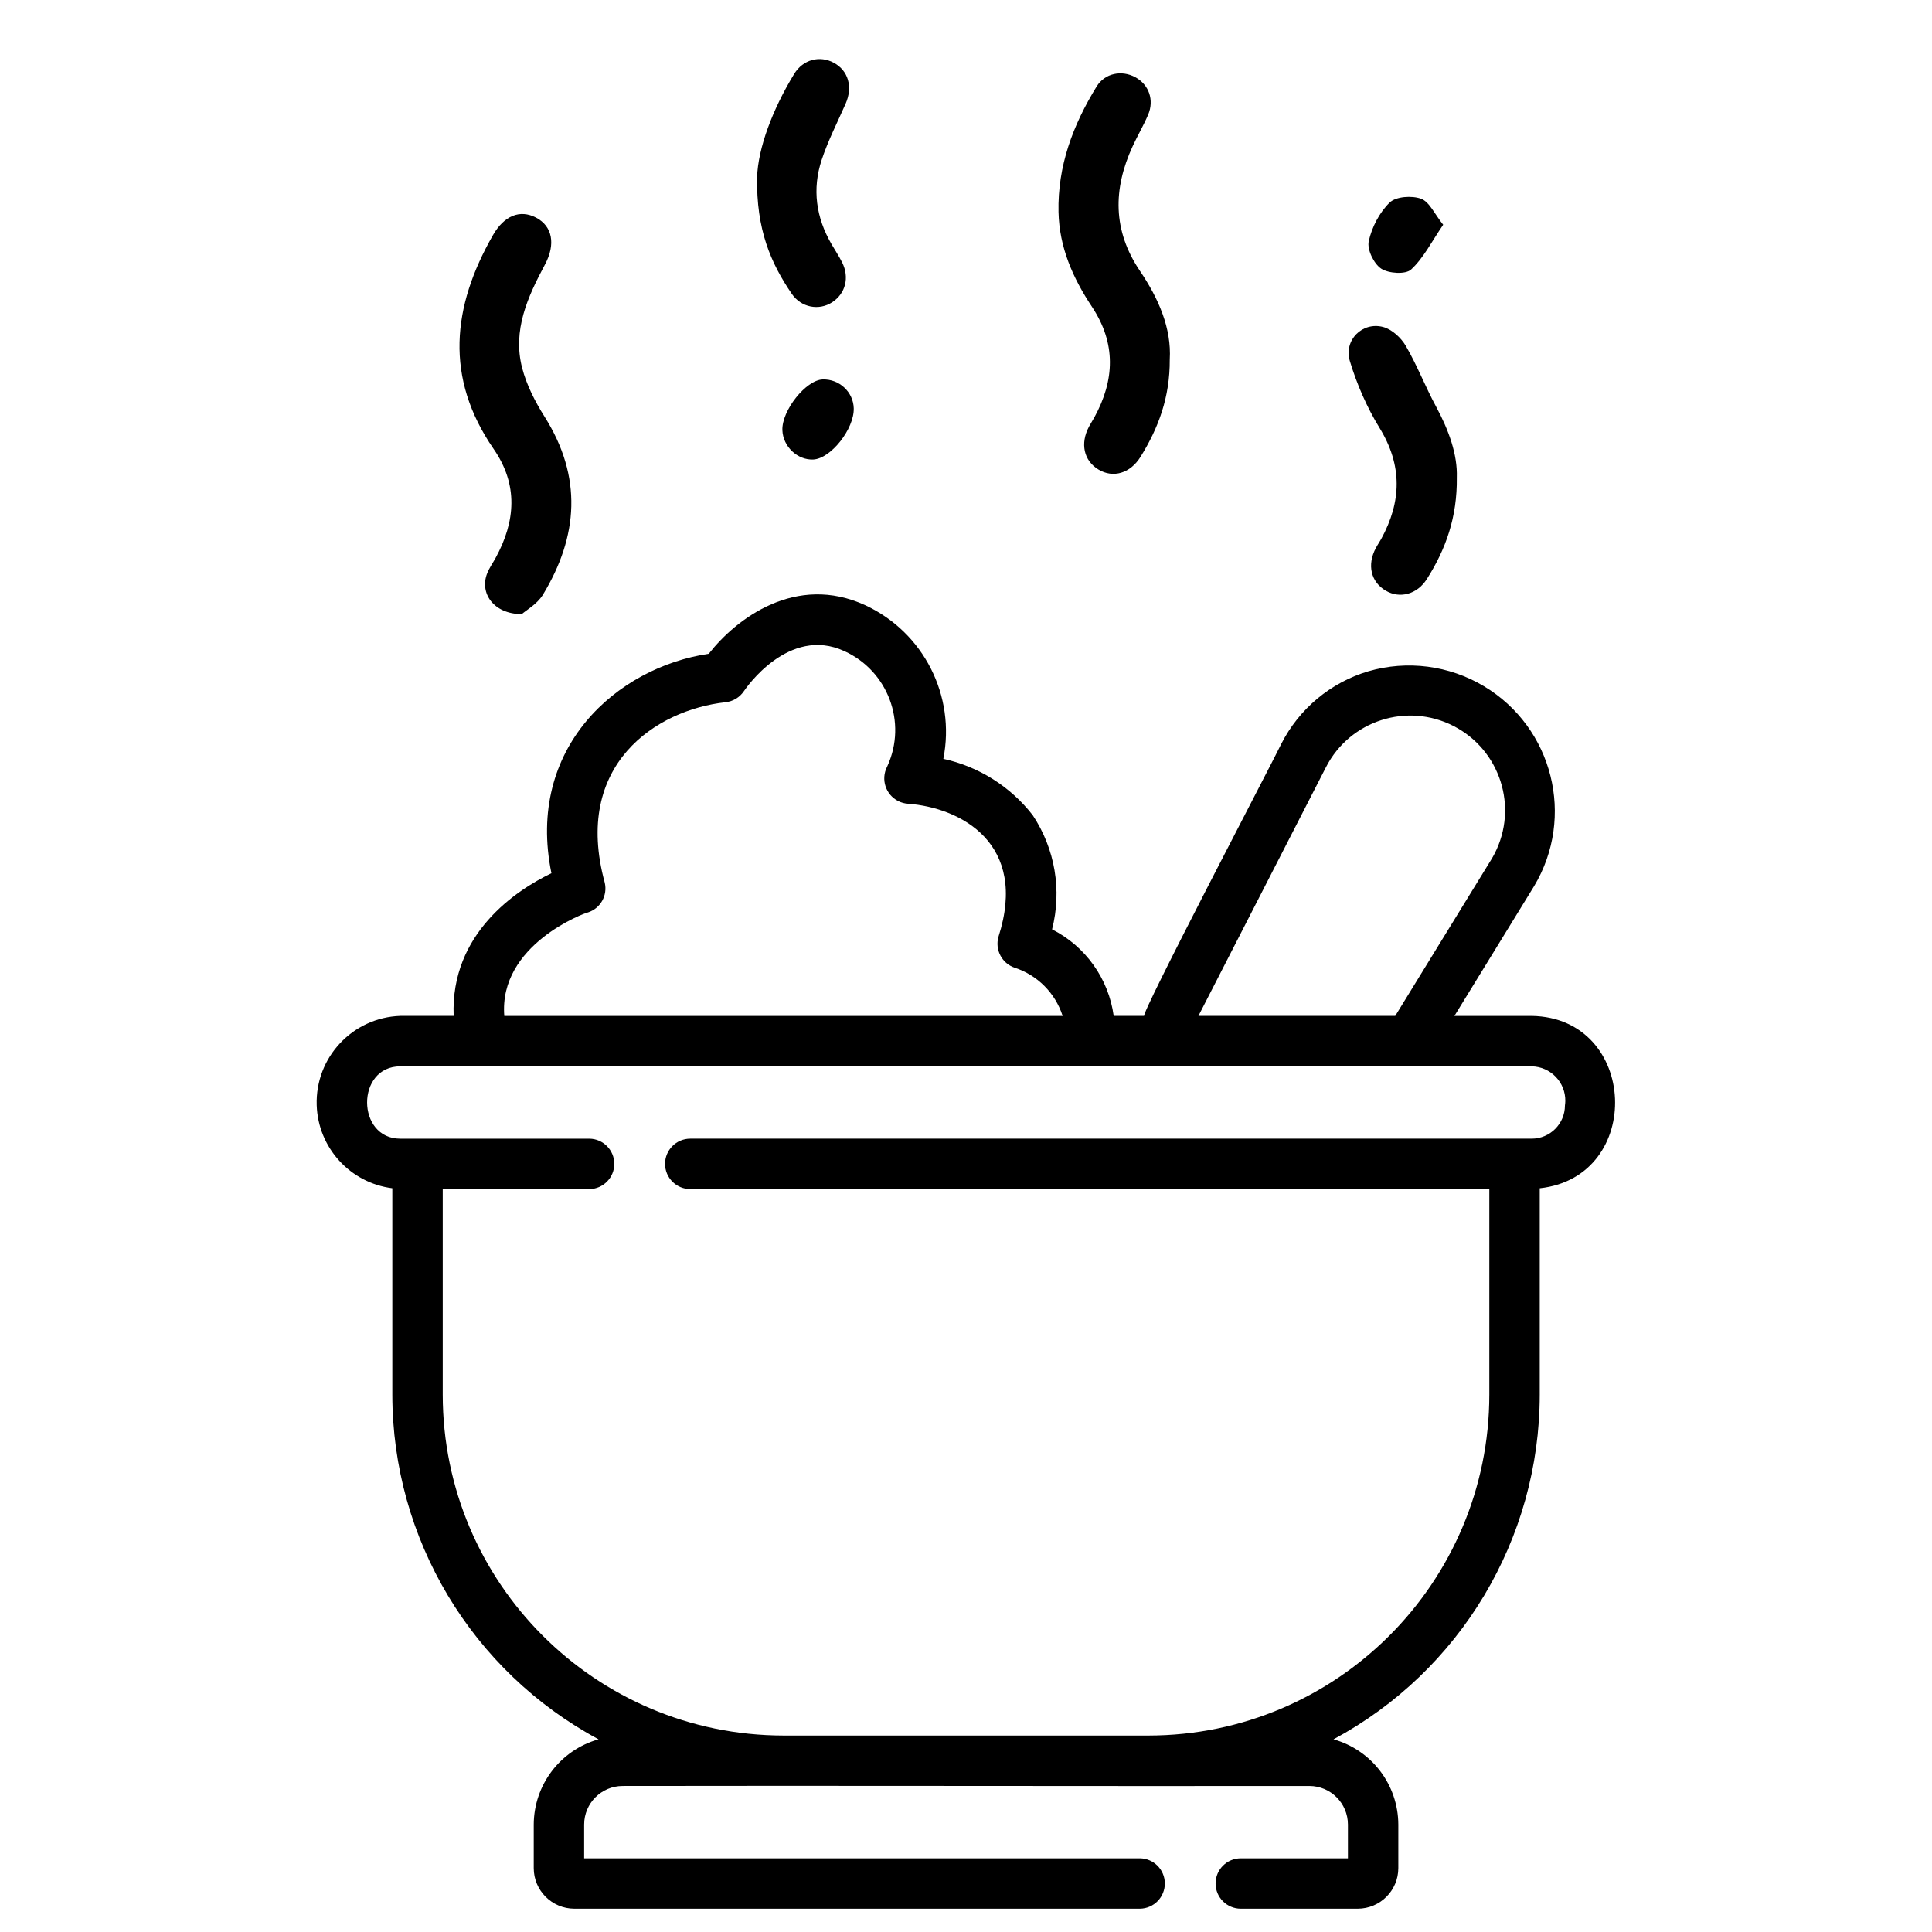 <?xml version="1.0" encoding="utf-8"?>
<!-- Generator: Adobe Illustrator 28.1.0, SVG Export Plug-In . SVG Version: 6.00 Build 0)  -->
<svg version="1.1" id="Layer_1" xmlns="http://www.w3.org/2000/svg" xmlns:xlink="http://www.w3.org/1999/xlink" x="0px" y="0px"
	 viewBox="0 0 1080 1080" style="enable-background:new 0 0 1080 1080;" xml:space="preserve">
<g>
	<path d="M856.22,567.9h-43.19l44.53-72.52c23.13-38.61,10.58-88.65-28.02-111.78c-19.45-11.65-42.88-14.67-64.65-8.34
		c-21.12,6.29-38.73,20.99-48.69,40.65c-1.26,3.25-80.56,154.56-76.5,151.98l-17.14,0c-2.85-20.8-15.72-38.88-34.45-48.37
		c5.59-21.85,1.66-45.04-10.82-63.82c-12.45-16.02-30.13-27.17-49.96-31.51c6.97-35.24-11.03-70.69-43.6-85.85
		c-38.88-17.9-72.17,7.5-87.53,27.12c-51.31,7.59-102.33,52.5-87.95,122.68c-19.56,9.41-56.47,33.67-54.66,79.75h-29.77
		c-26.71,0.87-47.65,23.22-46.78,49.93c0.77,23.76,18.69,43.43,42.27,46.42v115.44c0.06,80.52,44.34,154.5,115.27,192.61
		c-21.36,6.01-36.14,25.45-36.22,47.64v24.37c0.01,12.52,10.16,22.67,22.68,22.69h316.2c7.78-0.1,14.01-6.5,13.9-14.28
		c-0.1-7.64-6.27-13.8-13.9-13.9h-310.7v-18.88c0.01-11.9,9.65-21.55,21.56-21.56c101.91-0.23,281.13,0.17,383.84,0
		c11.9,0.02,21.54,9.66,21.56,21.56v18.88h-59.89c-7.78,0-14.09,6.31-14.09,14.09c0,7.78,6.31,14.09,14.09,14.09h65.38
		c12.52-0.02,22.67-10.17,22.68-22.69v-24.37c-0.08-22.19-14.86-41.63-36.22-47.64c70.93-38.11,115.2-112.09,115.27-192.61V664.25
		C919.32,657.9,915.81,568.84,856.22,567.9L856.22,567.9z M741.28,428.75c13.38-26.01,45.31-36.25,71.32-22.88
		c26.01,13.38,36.25,45.31,22.88,71.32c-0.61,1.19-1.27,2.35-1.97,3.49l-53.56,87.21H669.93L741.28,428.75z M328.72,510.04
		c6.97-2.27,11.03-9.52,9.33-16.65c-18.05-66.05,28.83-96.53,67.4-100.82c4.23-0.42,8.06-2.71,10.42-6.25
		c1.01-1.5,25.01-36.64,56.11-22.36c24.39,11.07,35.18,39.82,24.11,64.21c-0.08,0.17-0.16,0.35-0.24,0.52
		c-3.55,7-0.75,15.55,6.24,19.1c1.69,0.86,3.54,1.37,5.43,1.5c29.51,2.15,67.48,22.17,50.61,74.43c-2.03,7.24,1.95,14.8,9.06,17.23
		c12.76,4.15,22.74,14.18,26.83,26.96H281.9C278.69,528.09,326.92,510.3,328.72,510.04L328.72,510.04z M874.81,617.92
		c-0.01,10.27-8.33,18.59-18.6,18.6H385.86c-7.78,0-14.09,6.31-14.09,14.09c0,7.78,6.31,14.09,14.09,14.09h446.68v114.98
		c-0.12,105.16-85.34,190.39-190.5,190.5H437.99c-105.16-0.12-190.39-85.34-190.5-190.5V664.71h82.01c7.78-0.11,14-6.51,13.89-14.29
		c-0.11-7.63-6.26-13.78-13.89-13.89H223.82c-24.7,0.07-24.91-40.48,0-40.44c82.54-0.03,552.75,0.02,632.4,0
		c10.57,0.19,18.98,8.91,18.79,19.48C874.99,616.35,874.92,617.14,874.81,617.92z"/>
</g>
<path d="M653.9,200.98c0.13,21.08-6.36,38.34-16.36,54.42c-5.76,9.27-15.35,11.97-23.46,7.09c-8.24-4.96-10.37-14.5-5.32-24.02
	c0.92-1.73,2.01-3.37,2.95-5.08c11.46-20.91,12.27-41.46-1.34-61.97c-10.61-15.98-18.21-33.11-18.65-52.86
	c-0.57-25.8,8.1-48.74,21.31-70.22c4.64-7.55,14.13-9.28,21.66-5.16c7.55,4.14,10.64,12.7,7.1,21c-2.56,5.99-5.9,11.64-8.63,17.57
	c-11.03,23.95-11.18,47.14,4.11,69.75C647.68,166.87,654.93,183.57,653.9,200.98z"/>
<path d="M291.66,343.3c-15.83-0.07-23.67-11.76-19.33-22.8c1.18-3.01,3.12-5.71,4.69-8.57c11.23-20.51,12.72-40.99-1.05-60.92
	c-27.51-39.84-23.24-79.64-0.4-119.57c6.23-10.89,15.07-14.49,24.06-9.8c9.16,4.78,11.11,14.82,4.99,26.26
	c-9.67,18.08-18.17,36.73-12.75,57.74c2.47,9.57,7.24,18.88,12.56,27.31c21.18,33.58,18.95,66.75-0.98,99.56
	C300.26,337.72,294.1,341.13,291.66,343.3z"/>
<path d="M814.37,266.85c0.29,22.39-6.25,40.3-16.77,56.87c-5.44,8.57-15.07,11.04-22.9,6.5c-8.37-4.85-10.63-14.4-5.59-23.89
	c0.92-1.73,2.06-3.34,3-5.06c11.41-20.88,11.92-41.14-0.96-62.11c-7.07-11.51-12.64-24.34-16.56-37.27
	c-3.55-11.73,6.97-22.16,18.57-19.11c4.89,1.28,10.03,6.01,12.68,10.55c6.37,10.92,10.93,22.87,16.96,34.01
	C809.92,240.53,814.79,254.14,814.37,266.85z"/>
<path d="M423.22,99.05c0.53-16.1,8.47-37.67,20.74-57.74c4.98-8.15,14.39-10.43,22.14-6.23c8.14,4.4,10.72,13.51,6.62,22.86
	c-4.58,10.43-9.83,20.64-13.39,31.41c-5.4,16.31-3.18,32.24,5.51,47.16c1.97,3.39,4.16,6.66,5.91,10.16
	c4.24,8.45,1.89,17.48-5.62,22.34c-7.29,4.72-17.22,3-22.53-4.78C430.79,146.95,422.74,128.23,423.22,99.05z"/>
<path d="M477.25,228.25c0.3,11.51-12.8,28.11-22.57,28.61c-8.87,0.45-16.98-7.22-17.32-16.39c-0.4-10.97,13.15-28.04,22.51-28.36
	C469.14,211.79,477.01,219.1,477.25,228.25z"/>
<path d="M806.75,125.63c-6.41,9.37-10.93,18.55-17.94,25.04c-3.08,2.85-12.58,2.24-16.72-0.5c-4.12-2.73-7.96-10.7-6.96-15.29
	c1.71-7.83,6.01-16.16,11.72-21.67c3.52-3.39,12.44-3.99,17.56-2.1C799.09,112.85,801.92,119.61,806.75,125.63z"/>
</svg>
